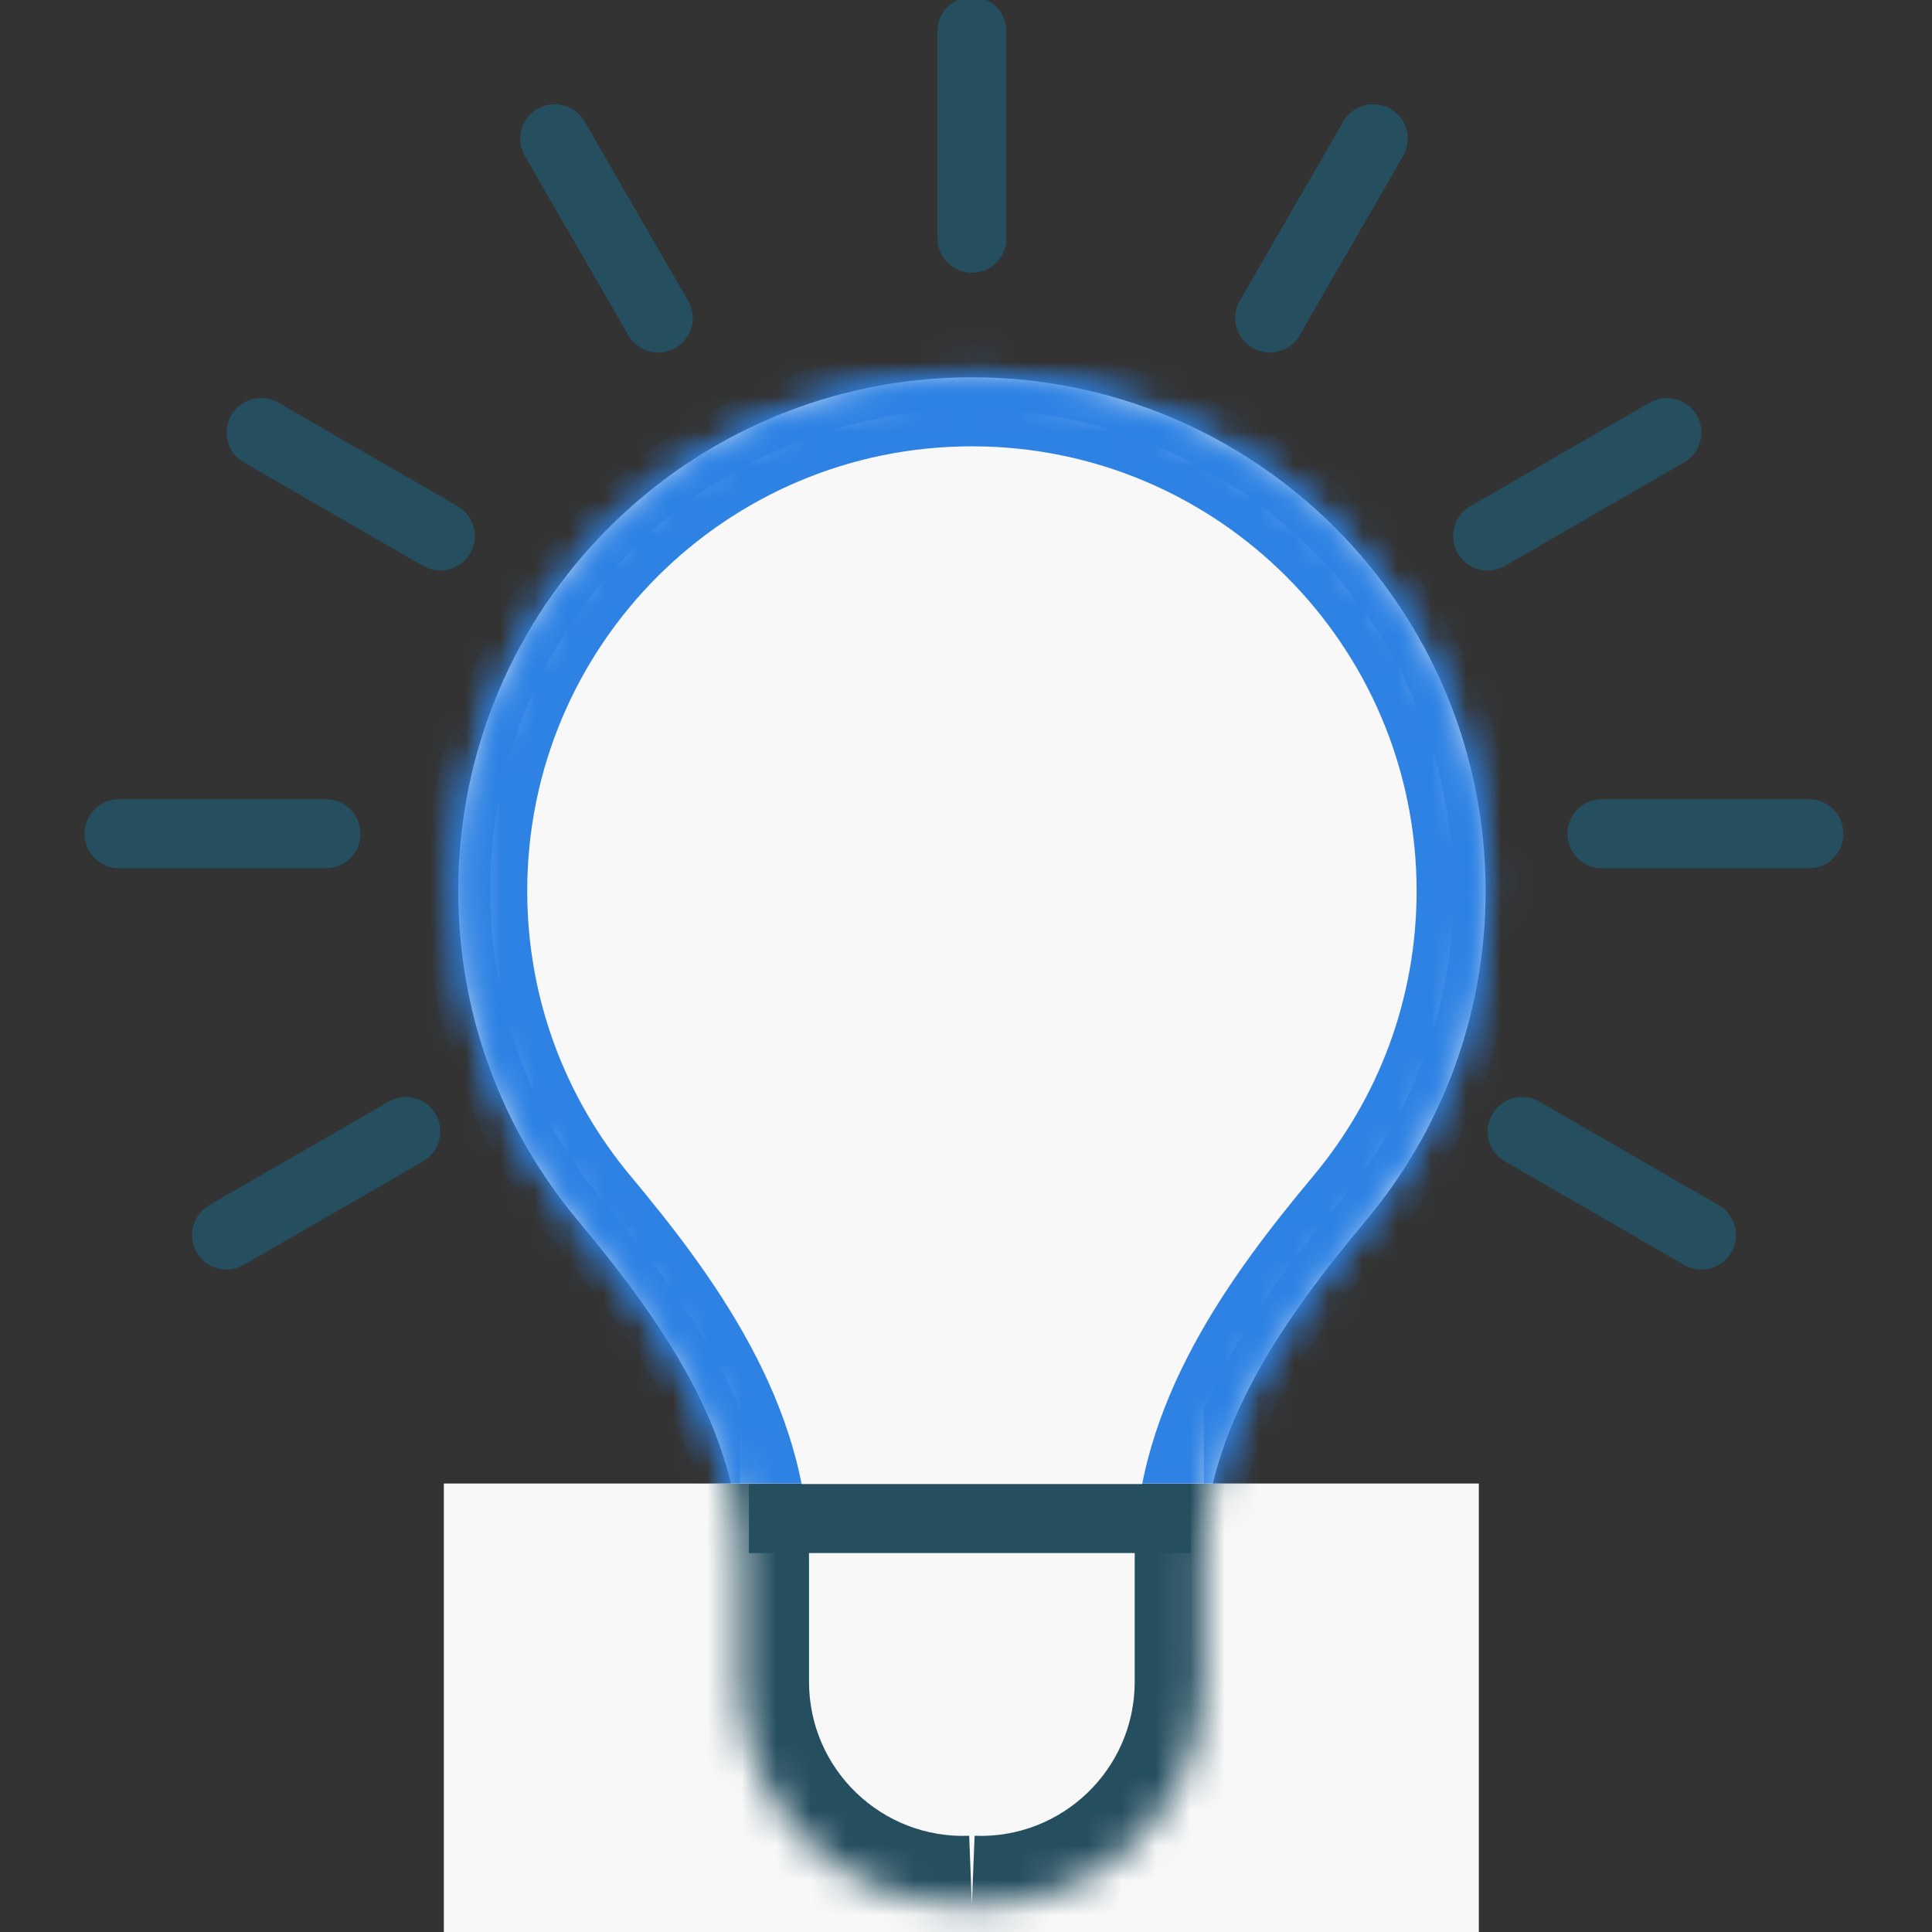 <?xml version="1.0" encoding="UTF-8"?> <svg xmlns="http://www.w3.org/2000/svg" width="56" height="56" viewBox="0 0 56 56" fill="none"><rect x="0" y="0" width="56" height="56" fill="#333333" stroke="none"/> <g clip-path="url(#clip0_1879_3588)"> <mask id="path-1-inside-1_1879_3588" fill="white"> <path fill-rule="evenodd" clip-rule="evenodd" d="M34.891 45.191C34.891 41.465 37.223 38.219 39.61 35.358C41.765 32.776 43.061 29.452 43.061 25.826C43.061 17.603 36.395 10.936 28.172 10.936C19.948 10.936 13.282 17.603 13.282 25.826C13.282 29.451 14.578 32.774 16.732 35.357C19.118 38.218 21.451 41.464 21.451 45.19V48.748C21.451 52.419 24.503 55.353 28.171 55.209C31.839 55.353 34.891 52.419 34.891 48.748V45.191Z"></path> </mask> <path fill-rule="evenodd" clip-rule="evenodd" d="M34.891 45.191C34.891 41.465 37.223 38.219 39.61 35.358C41.765 32.776 43.061 29.452 43.061 25.826C43.061 17.603 36.395 10.936 28.172 10.936C19.948 10.936 13.282 17.603 13.282 25.826C13.282 29.451 14.578 32.774 16.732 35.357C19.118 38.218 21.451 41.464 21.451 45.19V48.748C21.451 52.419 24.503 55.353 28.171 55.209C31.839 55.353 34.891 52.419 34.891 48.748V45.191Z" fill="#F8F8F8"></path> <path d="M16.732 35.357L16.02 35.951L16.732 35.357ZM39.61 35.358L38.898 34.764L39.61 35.358ZM42.134 25.826C42.134 29.227 40.919 32.342 38.898 34.764L40.322 35.952C42.611 33.209 43.988 29.677 43.988 25.826H42.134ZM28.172 11.864C35.883 11.864 42.134 18.115 42.134 25.826H43.988C43.988 17.09 36.907 10.009 28.172 10.009V11.864ZM14.21 25.826C14.21 18.115 20.461 11.864 28.172 11.864V10.009C19.436 10.009 12.355 17.09 12.355 25.826H14.21ZM17.444 34.763C15.424 32.341 14.21 29.226 14.21 25.826H12.355C12.355 29.676 13.732 33.208 16.02 35.951L17.444 34.763ZM22.378 48.748V45.19H20.523V48.748H22.378ZM33.963 45.191V48.748H35.818V45.191H33.963ZM28.134 56.136C32.328 56.301 35.818 52.945 35.818 48.748H33.963C33.963 51.892 31.349 54.406 28.207 54.283L28.134 56.136ZM20.523 48.748C20.523 52.945 24.013 56.301 28.207 56.136L28.134 54.283C24.992 54.406 22.378 51.892 22.378 48.748H20.523ZM16.02 35.951C18.416 38.823 20.523 41.834 20.523 45.19H22.378C22.378 41.093 19.821 37.613 17.444 34.763L16.02 35.951ZM38.898 34.764C36.52 37.614 33.963 41.095 33.963 45.191H35.818C35.818 41.836 37.926 38.825 40.322 35.952L38.898 34.764Z" fill="#2E82E4" mask="url(#path-1-inside-1_1879_3588)"></path> <path fill-rule="evenodd" clip-rule="evenodd" d="M28.172 40.584H34.892V47.303V48.497V48.897L34.88 48.897C34.669 52.388 31.716 55.124 28.172 55.017C24.628 55.124 21.675 52.388 21.464 48.897L21.452 48.897V48.497V47.303V40.584H28.172Z" fill="#F8F8F8"></path> <mask id="path-4-inside-2_1879_3588" fill="white"> <path fill-rule="evenodd" clip-rule="evenodd" d="M34.891 45.191C34.891 41.465 37.223 38.22 39.61 35.358C41.765 32.776 43.061 29.452 43.061 25.826C43.061 17.603 36.395 10.937 28.172 10.937C19.948 10.937 13.282 17.603 13.282 25.826C13.282 29.451 14.578 32.774 16.732 35.357C19.118 38.218 21.451 41.464 21.451 45.19V48.748C21.451 52.419 24.503 55.353 28.171 55.21C31.839 55.353 34.891 52.419 34.891 48.748V45.191Z"></path> </mask> <path d="M39.61 35.358L38.074 34.077L39.61 35.358ZM41.061 25.826C41.061 28.967 39.94 31.841 38.074 34.077L41.146 36.64C43.589 33.711 45.061 29.938 45.061 25.826H41.061ZM28.172 12.937C35.29 12.937 41.061 18.707 41.061 25.826H45.061C45.061 16.498 37.499 8.936 28.172 8.936V12.937ZM15.282 25.826C15.282 18.707 21.053 12.937 28.172 12.937V8.936C18.844 8.936 11.282 16.498 11.282 25.826H15.282ZM18.268 34.076C16.403 31.84 15.282 28.966 15.282 25.826H11.282C11.282 29.937 12.754 33.709 15.196 36.638L18.268 34.076ZM23.451 48.748V45.19H19.451V48.748H23.451ZM32.891 45.191V48.748H36.891V45.191H32.891ZM28.092 57.208C32.895 57.396 36.891 53.554 36.891 48.748H32.891C32.891 51.283 30.782 53.31 28.249 53.211L28.092 57.208ZM19.451 48.748C19.451 53.554 23.447 57.396 28.249 57.208L28.092 53.211C25.559 53.31 23.451 51.283 23.451 48.748H19.451ZM15.196 36.638C17.602 39.523 19.451 42.263 19.451 45.19H23.451C23.451 40.665 20.634 36.913 18.268 34.076L15.196 36.638ZM38.074 34.077C35.707 36.914 32.891 40.666 32.891 45.191H36.891C36.891 42.264 38.739 39.525 41.146 36.64L38.074 34.077Z" fill="#2E82E4" mask="url(#path-4-inside-2_1879_3588)"></path> <g clip-path="url(#clip1_1879_3588)"> <rect width="30" height="13" transform="translate(12.865 43)" fill="#F8F8F8"></rect> <mask id="path-6-inside-3_1879_3588" fill="white"> <path fill-rule="evenodd" clip-rule="evenodd" d="M34.89 45.192C34.89 41.465 37.223 38.22 39.61 35.359C41.765 32.776 43.061 29.452 43.061 25.826C43.061 17.603 36.395 10.937 28.172 10.937C19.948 10.937 13.282 17.603 13.282 25.826C13.282 29.451 14.578 32.774 16.732 35.356C19.118 38.218 21.45 41.464 21.45 45.19V48.748C21.45 52.419 24.502 55.353 28.17 55.21C31.838 55.353 34.89 52.419 34.89 48.748V45.192Z"></path> </mask> <path d="M39.61 35.359L38.074 34.077L39.61 35.359ZM41.061 25.826C41.061 28.967 39.94 31.841 38.074 34.077L41.146 36.64C43.589 33.711 45.061 29.938 45.061 25.826H41.061ZM28.172 12.937C35.29 12.937 41.061 18.707 41.061 25.826H45.061C45.061 16.498 37.499 8.936 28.172 8.936V12.937ZM15.282 25.826C15.282 18.707 21.053 12.937 28.172 12.937V8.936C18.844 8.936 11.282 16.498 11.282 25.826H15.282ZM18.268 34.075C16.403 31.839 15.282 28.966 15.282 25.826H11.282C11.282 29.937 12.753 33.709 15.196 36.637L18.268 34.075ZM23.45 48.748V45.19H19.45V48.748H23.45ZM32.89 45.192V48.748H36.89V45.192H32.89ZM28.092 57.208C32.894 57.396 36.89 53.554 36.89 48.748H32.89C32.89 51.283 30.782 53.31 28.249 53.211L28.092 57.208ZM19.45 48.748C19.45 53.554 23.446 57.396 28.249 57.208L28.092 53.211C25.558 53.31 23.45 51.283 23.45 48.748H19.45ZM15.196 36.637C17.602 39.523 19.45 42.263 19.45 45.19H23.45C23.45 40.665 20.634 36.913 18.268 34.075L15.196 36.637ZM38.074 34.077C35.707 36.915 32.89 40.666 32.89 45.192H36.89C36.89 42.264 38.739 39.525 41.146 36.64L38.074 34.077Z" fill="#254E5F" mask="url(#path-6-inside-3_1879_3588)"></path> </g> <path d="M46.433 24.167H52.433" stroke="#254E5F" stroke-width="2" stroke-linecap="round"></path> <path d="M44.12 32.798L49.316 35.798" stroke="#254E5F" stroke-width="2" stroke-linecap="round"></path> <path d="M43.12 15.537L48.316 12.537" stroke="#254E5F" stroke-width="2" stroke-linecap="round"></path> <path d="M36.803 9.218L39.803 4.022" stroke="#254E5F" stroke-width="2" stroke-linecap="round"></path> <path d="M9.449 24.167H3.449" stroke="#254E5F" stroke-width="2" stroke-linecap="round"></path> <path d="M11.762 32.798L6.566 35.798" stroke="#254E5F" stroke-width="2" stroke-linecap="round"></path> <path d="M12.762 15.537L7.566 12.537" stroke="#254E5F" stroke-width="2" stroke-linecap="round"></path> <path d="M19.079 9.218L16.079 4.022" stroke="#254E5F" stroke-width="2" stroke-linecap="round"></path> <path d="M28.172 6.906L28.172 0.906" stroke="#254E5F" stroke-width="2" stroke-linecap="round"></path> <path d="M21.709 44.016H34.522" stroke="#254E5F" stroke-width="2"></path> </g> <defs> <clipPath id="clip0_1879_3588"> <rect width="56" height="56" fill="white"></rect> </clipPath> <clipPath id="clip1_1879_3588"> <rect width="30" height="13" fill="white" transform="translate(12.865 43)"></rect> </clipPath> </defs> </svg> 